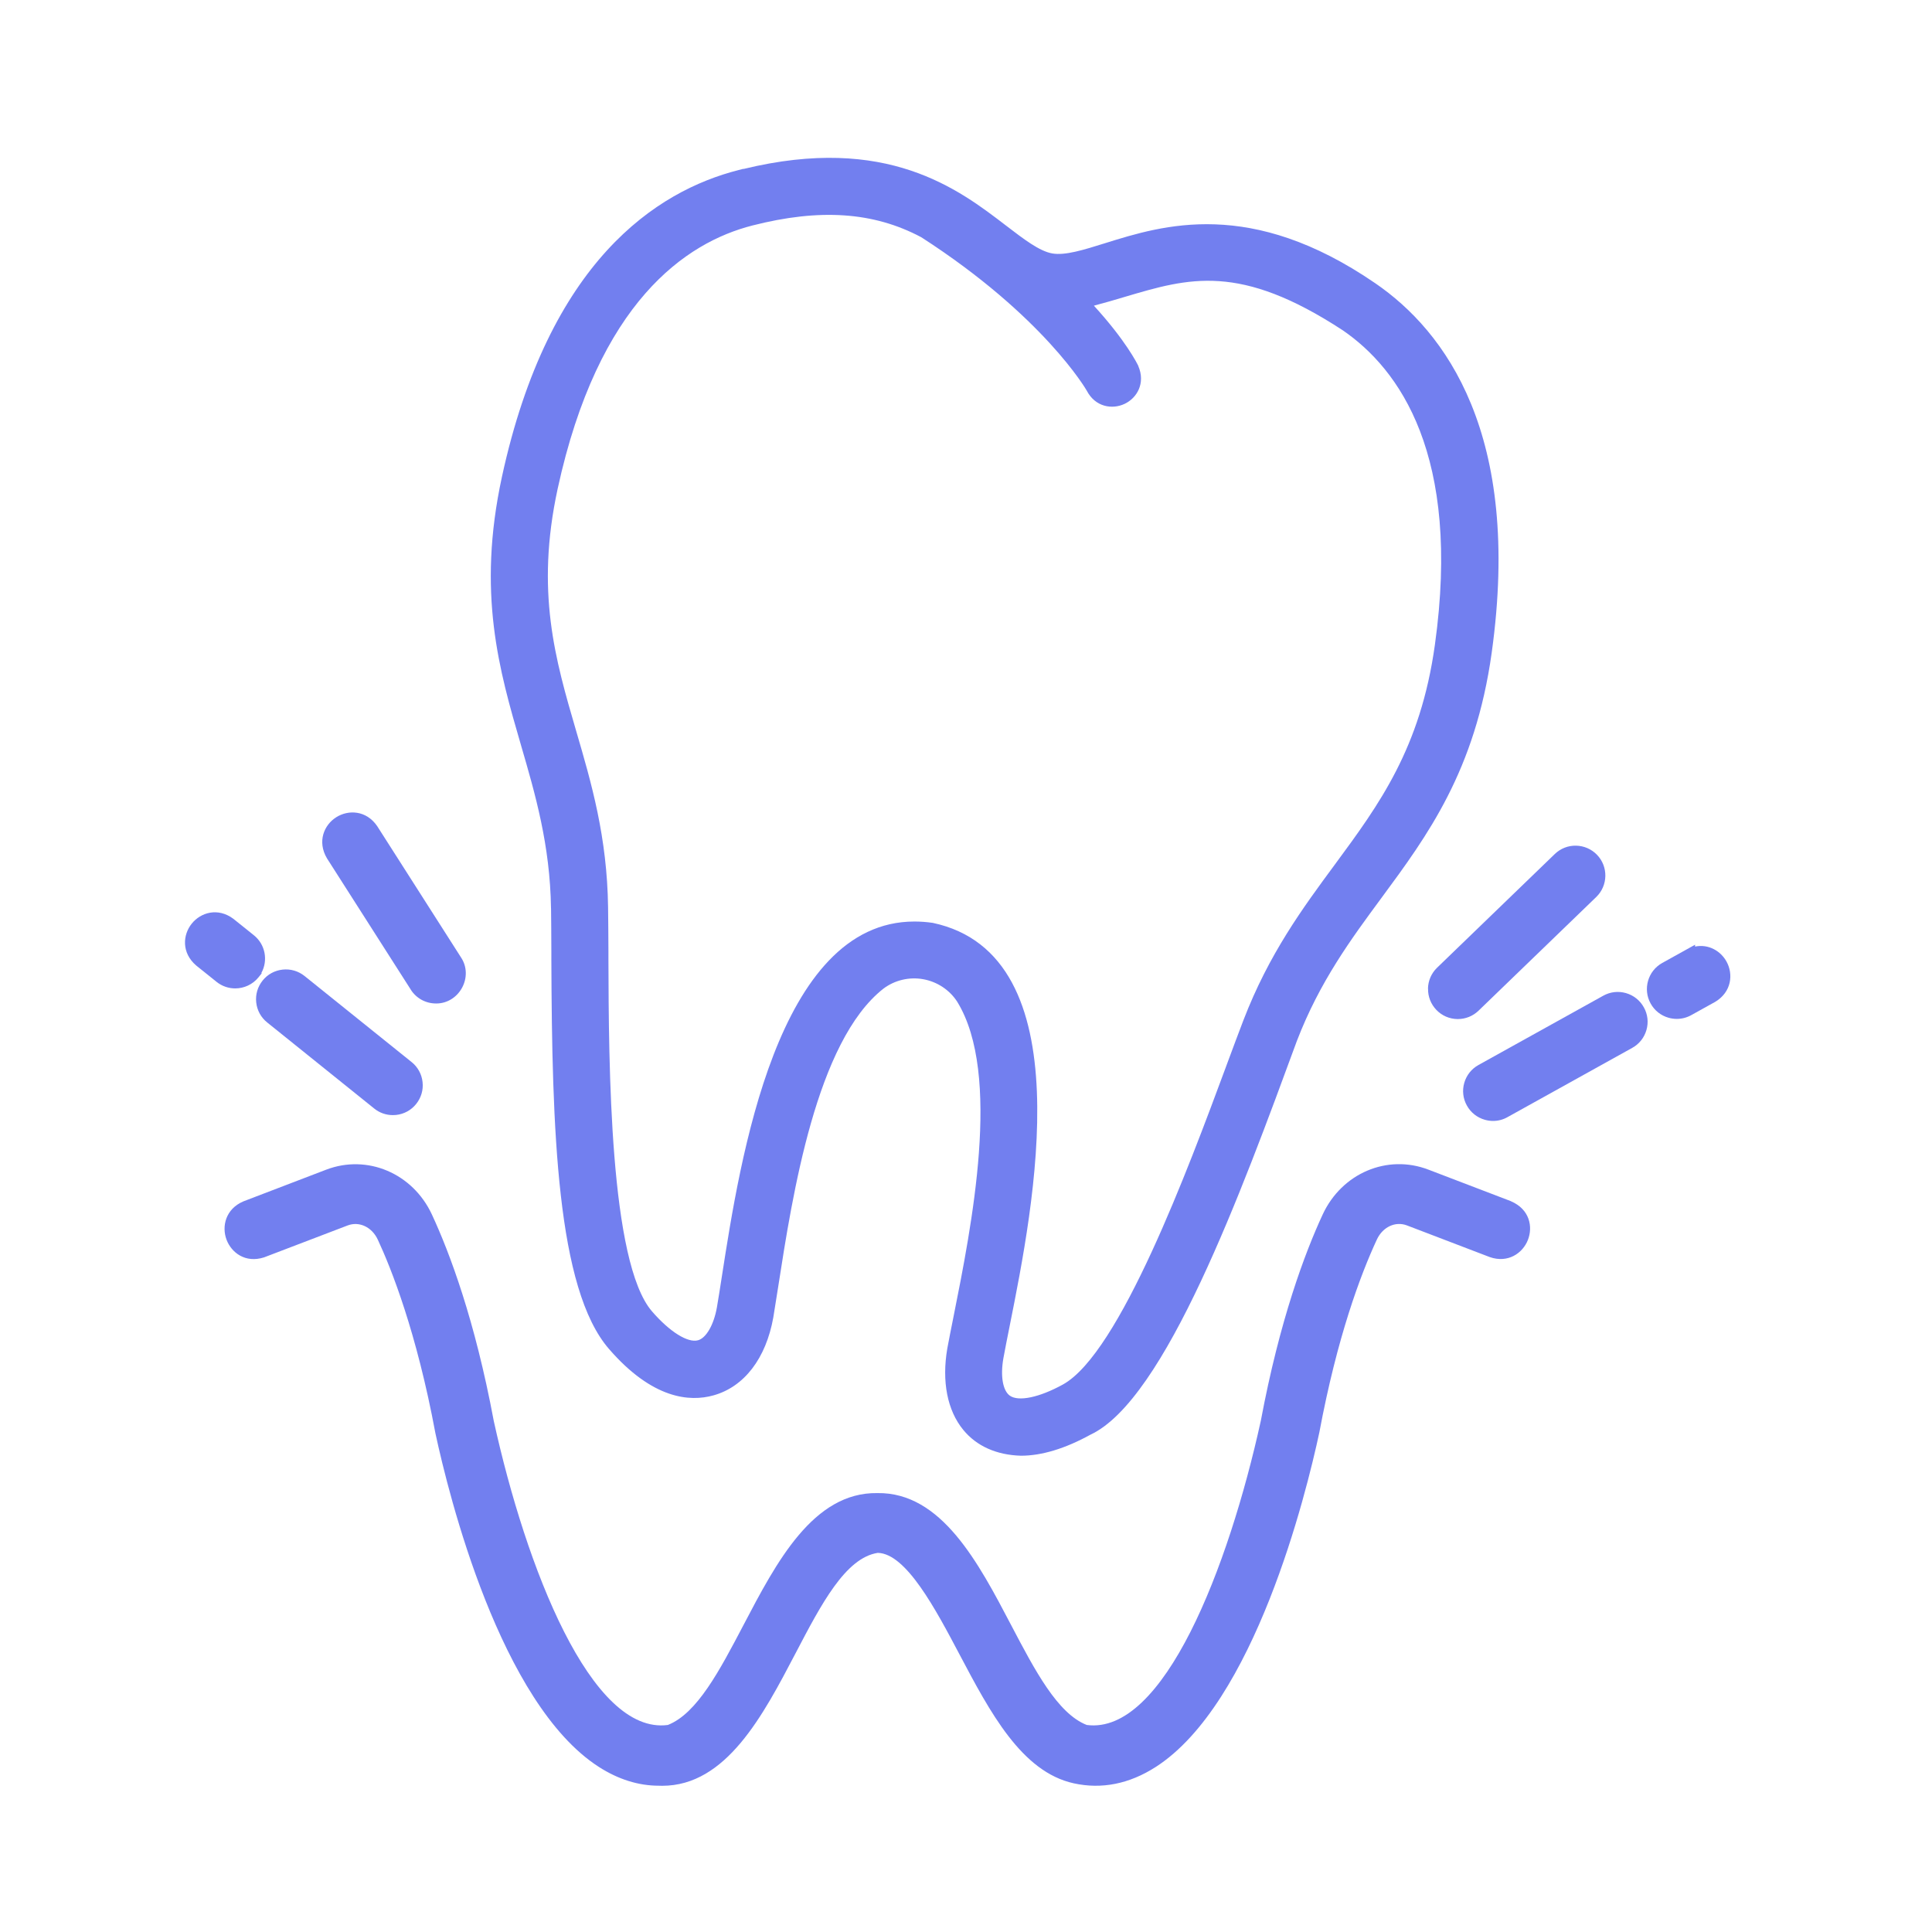<?xml version="1.0" encoding="UTF-8"?> <svg xmlns="http://www.w3.org/2000/svg" id="Layer_1" data-name="Layer 1" viewBox="0 0 500 500"><defs><style> .cls-1 { fill: #727fef; } </style></defs><path class="cls-1" d="m391.04,310.87l-21.37-8.17c-10.64-4.08-22.4.91-27.36,11.61-4.6,9.92-11.11,27.25-16.01,53.39-8.36,38.01-25.15,81.34-45.05,78.72-7.55-2.95-13.4-14.09-19.58-25.87-8.46-16.13-18.03-34.38-34.6-34.14-16.65-.27-26.19,18-34.64,34.12-6.18,11.78-12.02,22.92-19.59,25.89-19.87,2.63-36.69-40.7-45.05-78.66-4.89-26.19-11.41-43.52-16.01-53.44-4.96-10.68-16.72-15.67-27.36-11.61l-21.42,8.2c-4.61,1.95-5.68,6.48-4.36,9.95,1.26,3.3,4.82,6.1,9.69,4.55l21.63-8.26c3-1.15,6.3.4,7.82,3.68,3.48,7.48,10.04,23.93,14.9,50.07,3.47,16.12,16.79,70,42.31,86.38,5.03,3.23,10.26,4.86,15.48,4.86h0c.31.01.61.02.91.02,16.57,0,26.1-18.22,34.53-34.33,6.63-12.68,12.89-24.65,21.25-25.95,7.35.14,15,14.62,21.15,26.26,7.9,14.95,16.06,30.41,29.57,33.38,7.23,1.59,14.37.17,21.24-4.24,25.55-16.46,38.86-70.41,42.33-86.59,4.62-24.7,10.64-40.75,14.87-49.87,1.51-3.28,4.8-4.83,7.81-3.68l21.42,8.19c4.7,1.65,8.53-.99,9.88-4.46,1.3-3.34.5-7.89-4.4-9.99Z"></path><path class="cls-1" d="m142.61,235.08c.05,3.21.06,6.95.08,10.93v2.03c.16,44.39,1.41,85.52,14.93,101.09,11.26,12.98,20.9,13.7,27,12,7.96-2.2,13.61-9.55,15.51-20.17.39-2.34.81-5.02,1.27-7.97,3.69-23.75,9.86-63.49,27.22-77.12,2.91-2.2,6.67-3.1,10.3-2.45,3.63.65,6.84,2.78,8.8,5.82,11.59,18.8,3.72,58.15-.98,81.66-.59,2.97-1.14,5.69-1.58,8.08-1.46,8.55,0,16.04,4.13,21.07,3.44,4.2,8.6,6.51,14.94,6.69,5.36,0,11.41-1.83,17.99-5.45,19.31-9.05,39.01-62.69,53.42-101.92,5.9-15.34,14.02-26.33,21.86-36.96,11.94-16.18,24.29-32.92,28.55-63.48,7.87-56.54-12.03-83.2-30.11-95.61-32.26-22.15-54.93-15.07-69.95-10.38-5.56,1.74-10.36,3.24-13.68,2.65-3.31-.59-7.29-3.64-11.93-7.19-12.33-9.46-30.89-23.7-67.96-14.67l-.02-.04-1.29.33c-21.24,5.42-49.1,23.58-61.21,79.38-6.53,30.12-.7,50.11,4.93,69.45,3.7,12.7,7.53,25.83,7.77,42.22Zm151.99-140.38c-.33-.68-3.29-6.61-11.5-15.59,2.78-.73,5.43-1.51,8-2.28,16.61-4.92,29.73-8.81,56.42,8.66,14.64,10.05,30.66,32.33,23.83,81.38-3.73,26.8-14.44,41.33-25.8,56.75-8.43,11.42-17.14,23.23-23.76,40.43-1.28,3.33-2.72,7.21-4.25,11.33l-.38,1.03c-9.56,25.78-27.36,73.78-42.08,81.9-6.1,3.36-11.5,4.49-13.75,2.88-1.81-1.3-2.46-5.09-1.66-9.64.43-2.36.98-5.15,1.63-8.38,6.23-31.16,19.18-96-19.89-104.33-1.64-.24-3.23-.35-4.76-.35-35.54,0-45.12,61.55-49.82,91.78-.49,3.12-.9,5.82-1.3,8.1-.8,4.49-2.76,7.9-4.88,8.49-2.64.74-7.32-2.18-11.89-7.45-11.02-12.68-11.21-63.83-11.3-91.31v-2.11c-.02-4.04-.04-7.85-.09-11.15-.24-18.25-4.31-32.19-8.26-45.67-5.42-18.54-10.54-36.05-4.8-62.62,10.51-48.41,33.21-63.8,50.41-68.19,17.49-4.46,31.36-3.51,43.63,3l.08.04c31.76,20.48,42.72,39.53,42.81,39.68,2.2,4.27,6.6,4.96,9.81,3.44,3.21-1.52,5.46-5.36,3.53-9.82Z"></path><path class="cls-1" d="m66.9,252.93l.83-1.03-.09-.1c1.78-3.22,1.04-7.37-1.93-9.75l-5.31-4.26c-4.01-3-8.46-1.65-10.78,1.25-2.32,2.89-2.69,7.53,1.15,10.83l5.27,4.23c1.42,1.14,3.13,1.7,4.83,1.7,2.26,0,4.51-.99,6.04-2.88Z"></path><path class="cls-1" d="m67.97,253.76c-1.29,1.61-1.89,3.62-1.66,5.67.22,2.05,1.23,3.9,2.85,5.19l27.68,22.26c1.38,1.12,3.07,1.71,4.82,1.71.28,0,.56-.01.84-.04,2.06-.22,3.91-1.23,5.2-2.84,1.29-1.61,1.89-3.62,1.66-5.67-.22-2.05-1.23-3.9-2.85-5.19l-27.69-22.26c-1.61-1.29-3.62-1.88-5.67-1.66-2.05.22-3.9,1.23-5.19,2.84Z"></path><path class="cls-1" d="m106.31,256.13c1.42,2.23,3.85,3.56,6.5,3.57.04,0,.08,0,.13,0,2.73,0,5.26-1.54,6.63-4.05,1.39-2.54,1.29-5.55-.24-7.84l-21.72-34.02c-2.83-4.13-7.48-4.27-10.61-2.28-3.13,1.99-4.96,6.27-2.38,10.63l21.69,33.97Z"></path><path class="cls-1" d="m446.81,248.83c-1.49-2.68-4.58-4.57-8.14-3.86l.02-.48-8.5,4.72c-3.72,2.06-5.07,6.77-3.01,10.5,1,1.81,2.64,3.11,4.63,3.68.71.2,1.43.3,2.15.3,1.29,0,2.57-.33,3.73-.97l6.2-3.44c4.29-2.58,4.72-7.21,2.92-10.45Z"></path><path class="cls-1" d="m425.42,260.69c-1-1.8-2.65-3.11-4.63-3.68-1.98-.56-4.07-.33-5.87.68l-32.29,17.93c-1.81,1-3.11,2.65-3.68,4.63-.57,1.98-.33,4.07.68,5.87,1,1.81,2.66,3.12,4.65,3.68.7.2,1.42.3,2.13.3,1.3,0,2.57-.33,3.72-.98l32.29-17.93c1.81-1,3.11-2.65,3.68-4.63.57-1.98.33-4.07-.68-5.87h0Z"></path><path class="cls-1" d="m369.58,255.87c-.04,2.06.73,4.01,2.16,5.5,1.43,1.49,3.35,2.32,5.41,2.36.05,0,.1,0,.14,0,2.01,0,3.91-.77,5.36-2.17l30.46-29.42c3.06-2.96,3.15-7.86.19-10.92-1.43-1.48-3.36-2.32-5.42-2.36-2.05-.05-4.02.73-5.5,2.16l-30.46,29.42c-1.48,1.43-2.32,3.36-2.36,5.42Z"></path></svg> 